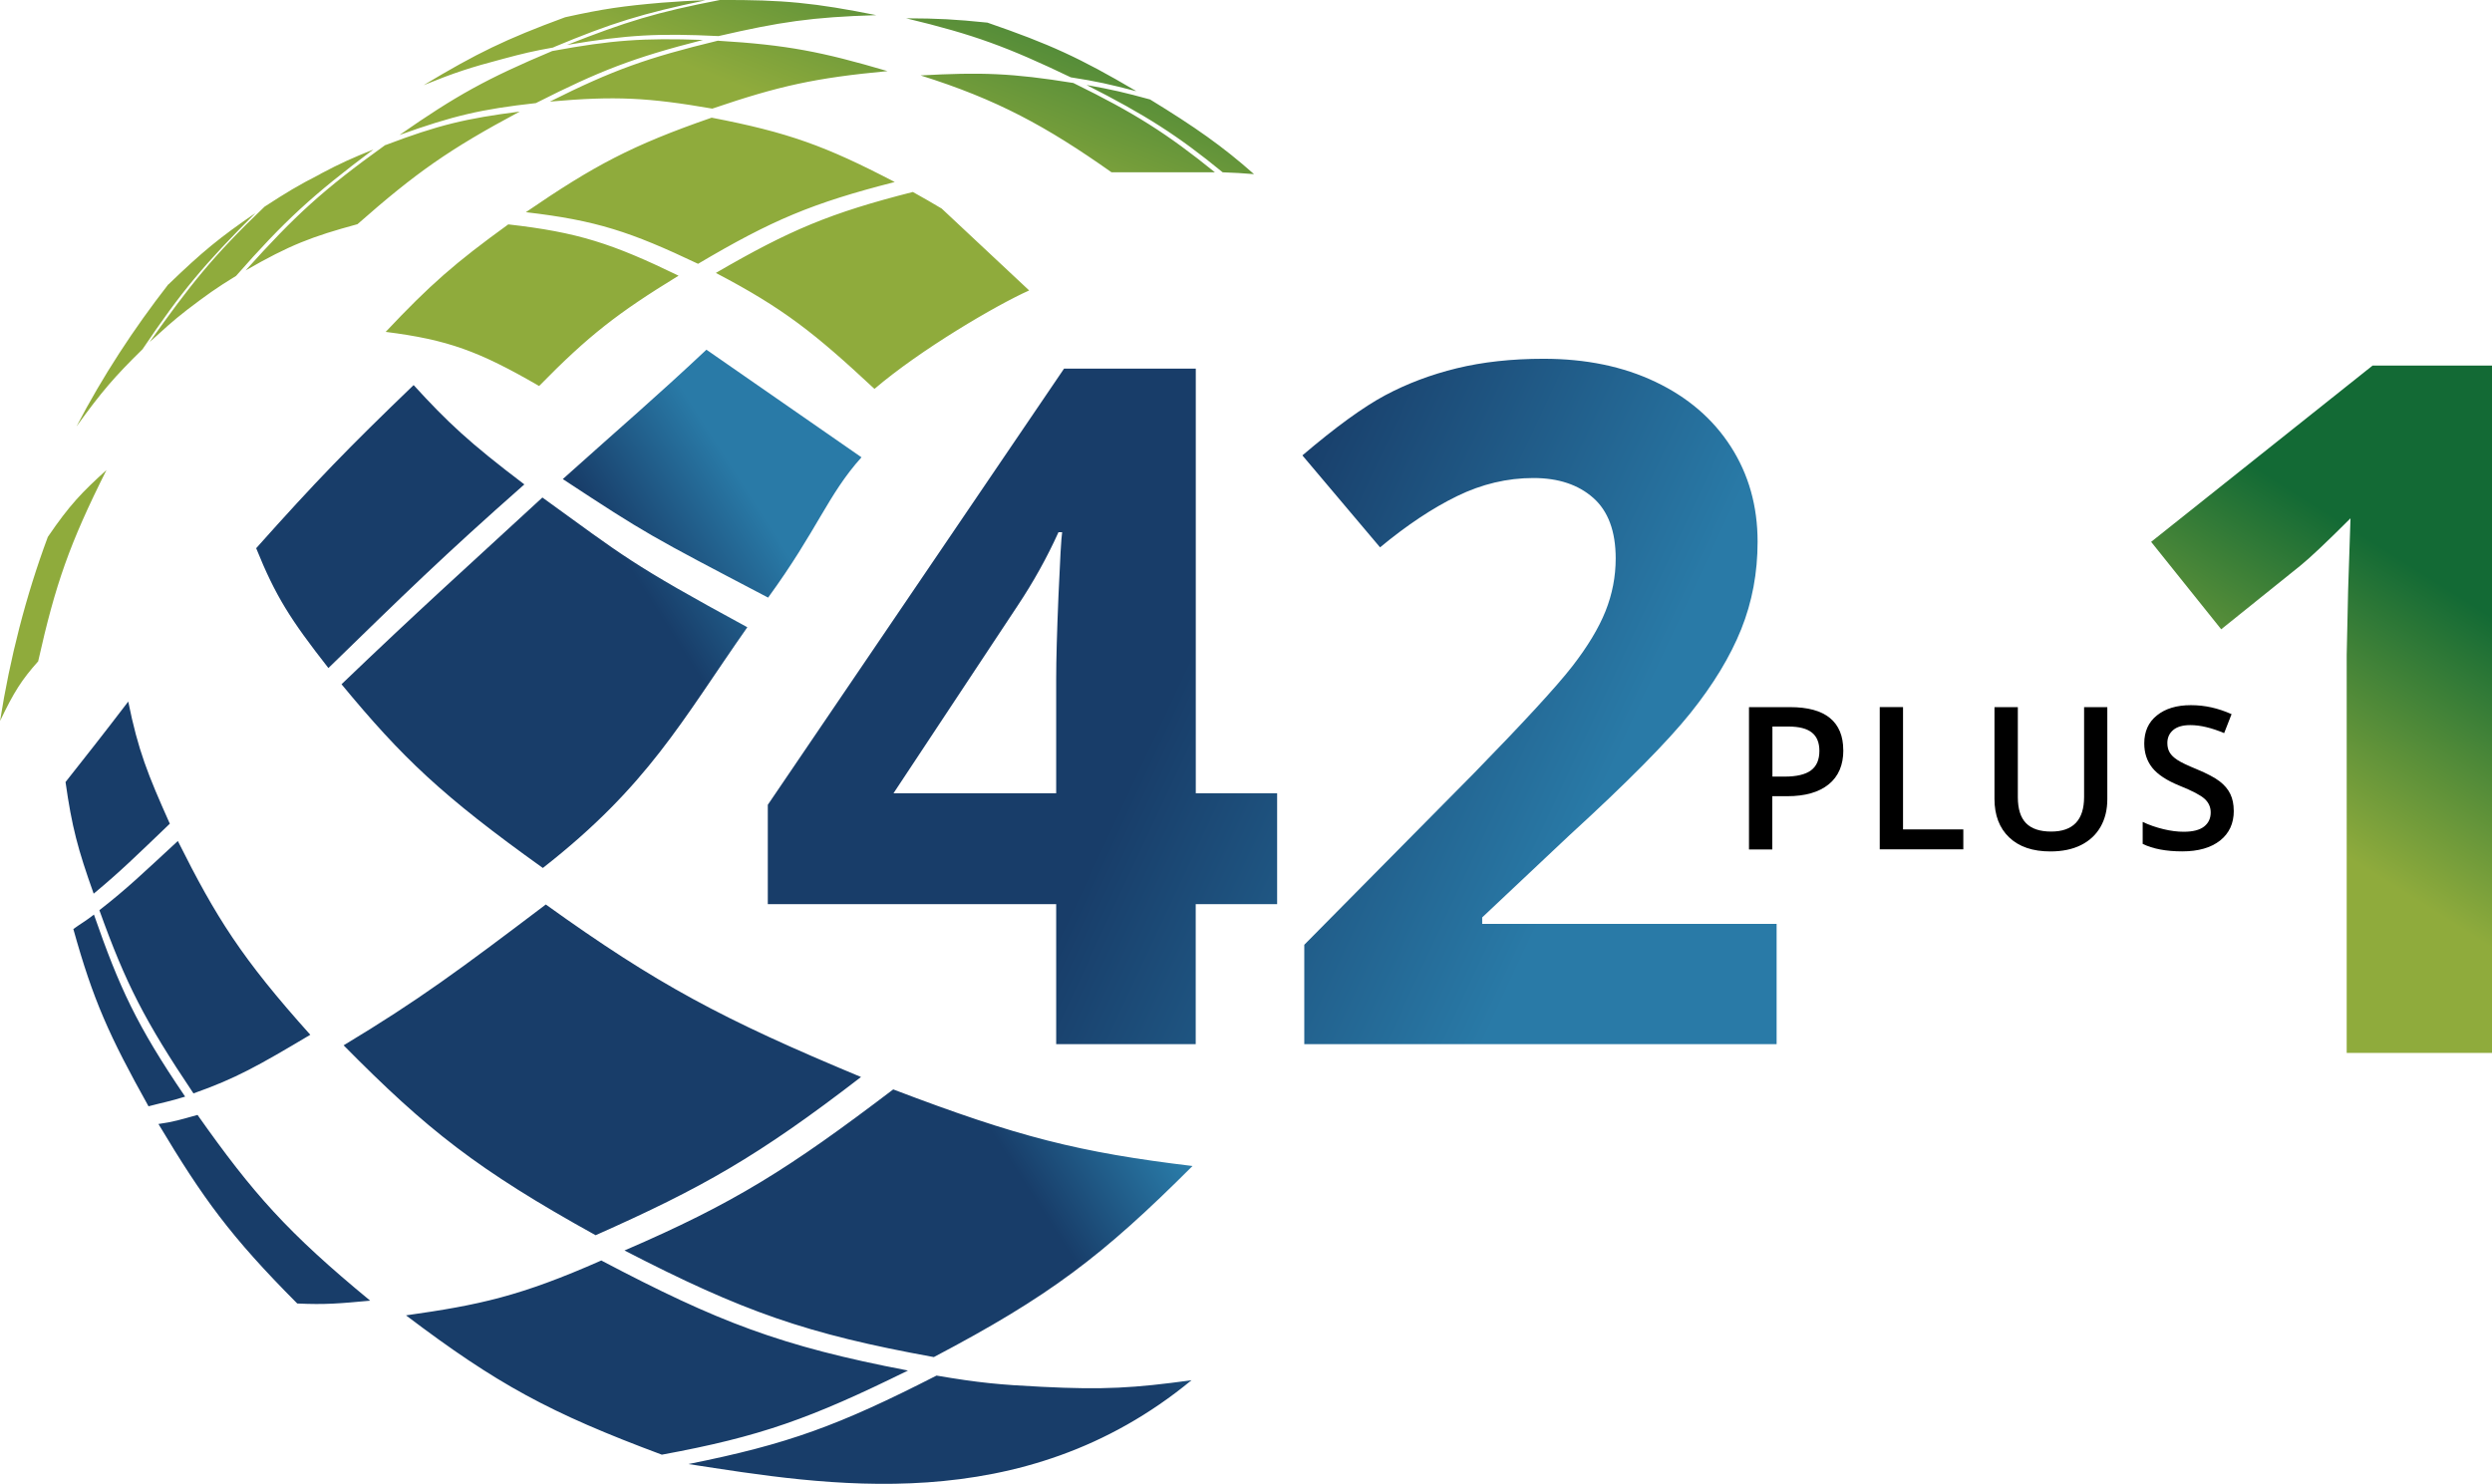 <svg xmlns="http://www.w3.org/2000/svg" xmlns:xlink="http://www.w3.org/1999/xlink" id="Layer_2" data-name="Layer 2" viewBox="0 0 379.87 226.23"><defs><style>      .cls-1 {        fill: url(#linear-gradient-2);      }      .cls-2 {        fill: url(#linear-gradient-4);      }      .cls-3 {        fill: url(#linear-gradient-3);      }      .cls-4 {        fill: url(#linear-gradient);      }    </style><linearGradient id="linear-gradient" x1="247.25" y1="127.75" x2="182.52" y2="97.38" gradientUnits="userSpaceOnUse"><stop offset=".08" stop-color="#297aa7"></stop><stop offset="1" stop-color="#183d69"></stop></linearGradient><linearGradient id="linear-gradient-2" x1="347.31" y1="131.99" x2="392.11" y2="61.04" gradientUnits="userSpaceOnUse"><stop offset=".08" stop-color="#8fab3c"></stop><stop offset=".59" stop-color="#136a35"></stop></linearGradient><linearGradient id="linear-gradient-3" x1="108.49" y1="27.94" x2="178.99" y2="-149.74" gradientUnits="userSpaceOnUse"><stop offset=".08" stop-color="#8fab3c"></stop><stop offset=".34" stop-color="#136a35"></stop></linearGradient><linearGradient id="linear-gradient-4" x1="149.33" y1="117.54" x2="79.51" y2="162.34" gradientUnits="userSpaceOnUse"><stop offset=".08" stop-color="#297aa7"></stop><stop offset=".34" stop-color="#183d69"></stop></linearGradient></defs><g id="Layer_1-2" data-name="Layer 1"><path class="cls-4" d="M194.67,137.85h-12.4s0,21.34,0,21.34h-21.27s0-21.34,0-21.34h-43.96s0-15.15,0-15.15l45.16-66.5h20.08s0,64.74,0,64.74h12.4s0,16.91,0,16.91ZM161,120.94v-17.47c0-2.91.12-7.14.35-12.68.24-5.54.42-8.76.56-9.65h-.56c-1.74,3.85-3.83,7.61-6.27,11.27l-18.88,28.53h24.8ZM270.82,159.19h-72s0-15.15,0-15.15l25.85-26.14c7.65-7.84,12.65-13.28,15-16.31,2.35-3.03,4.04-5.84,5.07-8.42,1.03-2.58,1.55-5.26,1.55-8.03,0-4.13-1.14-7.21-3.42-9.23-2.28-2.02-5.32-3.03-9.12-3.03-3.99,0-7.87.92-11.62,2.75-3.76,1.83-7.68,4.44-11.76,7.82l-11.84-14.02c5.07-4.32,9.27-7.37,12.61-9.16,3.34-1.78,6.98-3.16,10.92-4.12,3.94-.96,8.36-1.45,13.24-1.45,6.44,0,12.12,1.17,17.05,3.52,4.93,2.35,8.76,5.63,11.48,9.86s4.09,9.06,4.09,14.51c0,4.75-.83,9.19-2.5,13.35-1.67,4.16-4.25,8.42-7.75,12.79-3.5,4.37-9.66,10.59-18.49,18.67l-13.24,12.47v.99s44.88,0,44.88,0v18.32Z"></path><g><path d="M280.99,114.37c0,2.27-.74,4-2.23,5.21s-3.6,1.81-6.34,1.81h-2.26v8.12h-3.55v-21.7h6.25c2.71,0,4.74.55,6.09,1.66,1.35,1.11,2.03,2.74,2.03,4.9ZM270.17,118.4h1.88c1.82,0,3.16-.32,4.01-.95.85-.63,1.28-1.62,1.28-2.97,0-1.25-.38-2.18-1.14-2.79-.76-.61-1.95-.92-3.56-.92h-2.46v7.63Z"></path><path d="M286.54,129.5v-21.7h3.55v18.65h9.19v3.04h-12.73Z"></path><path d="M321.23,107.81v14.04c0,1.6-.34,3-1.03,4.21-.69,1.2-1.68,2.13-2.98,2.78-1.3.65-2.86.97-4.67.97-2.69,0-4.78-.71-6.28-2.14-1.49-1.42-2.24-3.38-2.24-5.88v-13.98h3.56v13.73c0,1.79.42,3.11,1.25,3.96s2.11,1.28,3.83,1.28c3.34,0,5.02-1.76,5.02-5.27v-13.7h3.55Z"></path><path d="M340.51,123.61c0,1.93-.7,3.44-2.09,4.54-1.4,1.1-3.32,1.65-5.77,1.65s-4.46-.38-6.03-1.14v-3.35c.99.47,2.04.83,3.15,1.1,1.11.27,2.15.4,3.11.4,1.4,0,2.44-.27,3.11-.8.67-.53,1-1.25,1-2.15,0-.81-.31-1.5-.92-2.06-.61-.56-1.88-1.23-3.8-2-1.98-.8-3.37-1.72-4.19-2.75s-1.22-2.27-1.22-3.71c0-1.81.64-3.24,1.93-4.27,1.29-1.04,3.01-1.56,5.18-1.56s4.15.46,6.2,1.37l-1.13,2.89c-1.93-.81-3.65-1.22-5.16-1.22-1.15,0-2.02.25-2.61.75-.59.5-.89,1.16-.89,1.98,0,.56.12,1.05.36,1.45.24.4.63.78,1.17,1.13.54.36,1.52.83,2.94,1.41,1.59.66,2.76,1.28,3.5,1.85.74.57,1.29,1.22,1.63,1.94.35.72.52,1.57.52,2.55Z"></path></g><path class="cls-1" d="M379.87,160.53h-22.15s0-60.65,0-60.65l.22-9.96.36-10.9c-3.68,3.68-6.24,6.09-7.67,7.24l-12.04,9.68-10.68-13.33,33.76-26.88h18.21s0,104.8,0,104.8Z"></path><path id="orange" class="cls-3" d="M25.66,43.35c-5.29,6.8-10.02,14.03-14,21.67,3.83-5.32,5.85-7.64,10.07-11.78,5.9-8.79,9.43-12.98,17.2-20.75-5.44,3.71-8.13,5.93-13.24,10.86h-.03ZM5.83,100.77c2.63-11.73,4.75-17.84,10.4-29.11-3.71,3.37-5.6,5.29-8.94,10.2-3.37,9.05-5.78,18.55-7.28,28.06,2.1-4.4,3.3-6.29,5.83-9.12v-.03ZM109.53,5.5c9.33-2.15,14.18-2.89,24.05-3.19C124.25.44,119.4-.05,109.74,0c-9.69,1.87-14.36,3.32-23.31,6.85,9.25-1.56,13.95-1.79,23.1-1.35ZM108.48,17.94c-12.19,4.22-17.94,7.31-28.32,14.41,10.76,1.25,15.97,2.99,26.25,7.87,11.27-6.67,17.38-9.25,29.98-12.47-10.58-5.52-16.25-7.56-27.91-9.81ZM109.48,6.19c-10.78,2.61-16.02,4.47-25.66,9.3,9.99-.89,15.03-.61,24.76,1.07,10.22-3.48,15.69-4.68,26.71-5.72-10.07-2.96-15.28-3.99-25.84-4.63l.03-.03ZM173.14,13.85c-8.54-5.03-13.14-7.13-22.62-10.4-4.98-.51-7.49-.64-12.39-.66,10.43,2.5,15.49,4.4,25.1,9,3.96.61,5.95,1.07,9.92,2.1v-.03ZM48.84,26.53c-3.45,1.76-5.16,2.81-8.51,4.98-7.95,7.59-11.37,11.99-17.53,20.65,2.3-2.07,3.4-3.12,5.7-4.91,2.96-2.25,4.47-3.35,7.49-5.19,7.36-8.38,11.65-12.32,20.93-19.27-3.27,1.33-4.91,2.04-8.1,3.73h.03ZM107.13,6.09c-9.07-.31-13.77,0-22.95,1.69-9.97,4.19-14.69,6.82-23.28,12.8,8.2-2.94,12.47-3.94,20.78-4.86,9.61-4.86,14.75-6.9,25.48-9.63h-.03ZM58.73,22.11c-9.48,6.8-13.77,10.76-21.29,19.12,6.7-3.86,10.09-5.16,17.05-7.05,8.89-7.82,13.93-11.4,24.74-17.17-8.2,1.05-12.39,2.04-20.47,5.11h-.03ZM58.8,50.6c9.48,1.2,14.21,2.94,23.38,8.25,7.54-7.69,11.96-11.12,21.26-16.82-10.12-4.91-15.36-6.62-25.96-7.82-8.15,5.9-11.91,9.2-18.68,16.38ZM84.36,7.21c8.87-3.71,13.57-5.16,23.18-7.16-2.63.05-4.01.18-6.67.36-5.88.51-8.84.92-14.72,2.22-9.1,3.35-13.47,5.49-21.57,10.35,4.75-1.92,7.18-2.71,12.04-3.99,3.12-.84,4.65-1.2,7.77-1.76l-.03-.03ZM185.2,26.27c-7.23-5.85-12.24-9.05-21.59-13.62-9.35-1.51-14.08-1.66-23.28-1.15,11.7,3.68,19.14,7.74,29.11,14.77,4.5,0,14.75,0,15.77,0ZM143.55,31.8c-1.35-.82-2.81-1.64-4.4-2.53-12.55,3.19-18.68,5.75-30.03,12.34,10.35,5.42,15.08,9.2,24.18,17.68,7.03-6,18.53-12.75,23.58-15.01M175.29,15.16c-3.81-1.05-5.8-1.51-9.66-2.2,9,4.57,13.93,7.72,20.75,13.31,1.64.05,3.25.15,4.78.28-4.78-4.24-9.02-7.21-15.87-11.4Z"></path><path id="blue" class="cls-2" d="M91.69,192.16c-12.42,5.49-18.66,6.8-29.8,8.38,13.85,10.48,21.9,14.87,39,21.24,14.98-2.76,22.59-5.47,37.52-12.83-19.4-3.71-28.95-7.41-46.72-16.76v-.03ZM82.75,132.33c16.07-12.57,21.1-22.34,31.17-36.7-17.97-9.76-18.77-10.78-31.24-19.78-12.42,11.45-18.76,17.1-30.62,28.47,9.23,11.17,15.28,16.99,30.69,28.01ZM90.8,188.32c16.25-7.23,24.71-11.99,40.45-24.12-21.11-8.79-31.08-14.11-48.05-26.3-13.26,10.04-19.37,14.57-30.82,21.47,12.68,12.85,20.42,18.99,38.41,28.95ZM29.49,166.7c6.44-2.27,9.92-4.24,17.81-8.94-10.48-11.68-14.36-17.89-20.19-29.54-5.42,5.01-7.74,7.26-11.96,10.55,4.01,11.17,6.9,16.84,14.34,27.93ZM24.15,171.36c6.8,11.35,10.94,17.1,21.16,27.37,4.27.2,6.44,0,11.12-.43-12.62-10.4-17.86-16.33-26.32-28.32-2.5.69-3.65,1.07-5.93,1.38h-.03ZM79.94,73.86c-8.46-6.41-11.73-9.51-16.89-15.15-9.99,9.61-14.9,14.67-24,24.87,2.94,7.28,5.19,10.84,11.01,18.27,11.5-11.19,17.48-17.07,29.85-27.98h.03ZM22.62,168.67c2.1-.56,3.25-.74,5.6-1.48-7.39-10.86-10.04-16.66-13.9-27.75-1.28,1-1.97,1.35-3.14,2.2,3.02,10.86,5.47,16.28,11.45,27.01v.03ZM25.89,125.59c-3.37-7.54-4.83-11.17-6.34-18.63-4.29,5.62-6.24,8.05-9.56,12.27.97,6.85,1.87,10.22,4.29,17.02,4.06-3.37,6.34-5.62,11.6-10.66ZM95.2,190.65c18.02,9.3,27.73,12.73,47.15,16.25,17.58-9.25,25.68-15.38,39.43-29.13-17.22-2.07-26.6-4.42-45.62-11.68-15.97,12.14-24.25,17.35-40.97,24.56ZM142.76,209.72c-14.95,7.64-22.64,10.45-37.82,13.49,20.7,3.17,50.81,8.54,76.69-12.78-8.74,1.2-13.37,1.48-22.87,1-6.31-.31-9.56-.61-16-1.71ZM107.72,53.34l-.03-.03c-7.95,7.46-12.5,11.3-21.9,19.73,12.88,8.46,13.19,8.58,31.3,18.07,7.54-10.36,9.07-15.64,14.23-21.39"></path></g></svg>